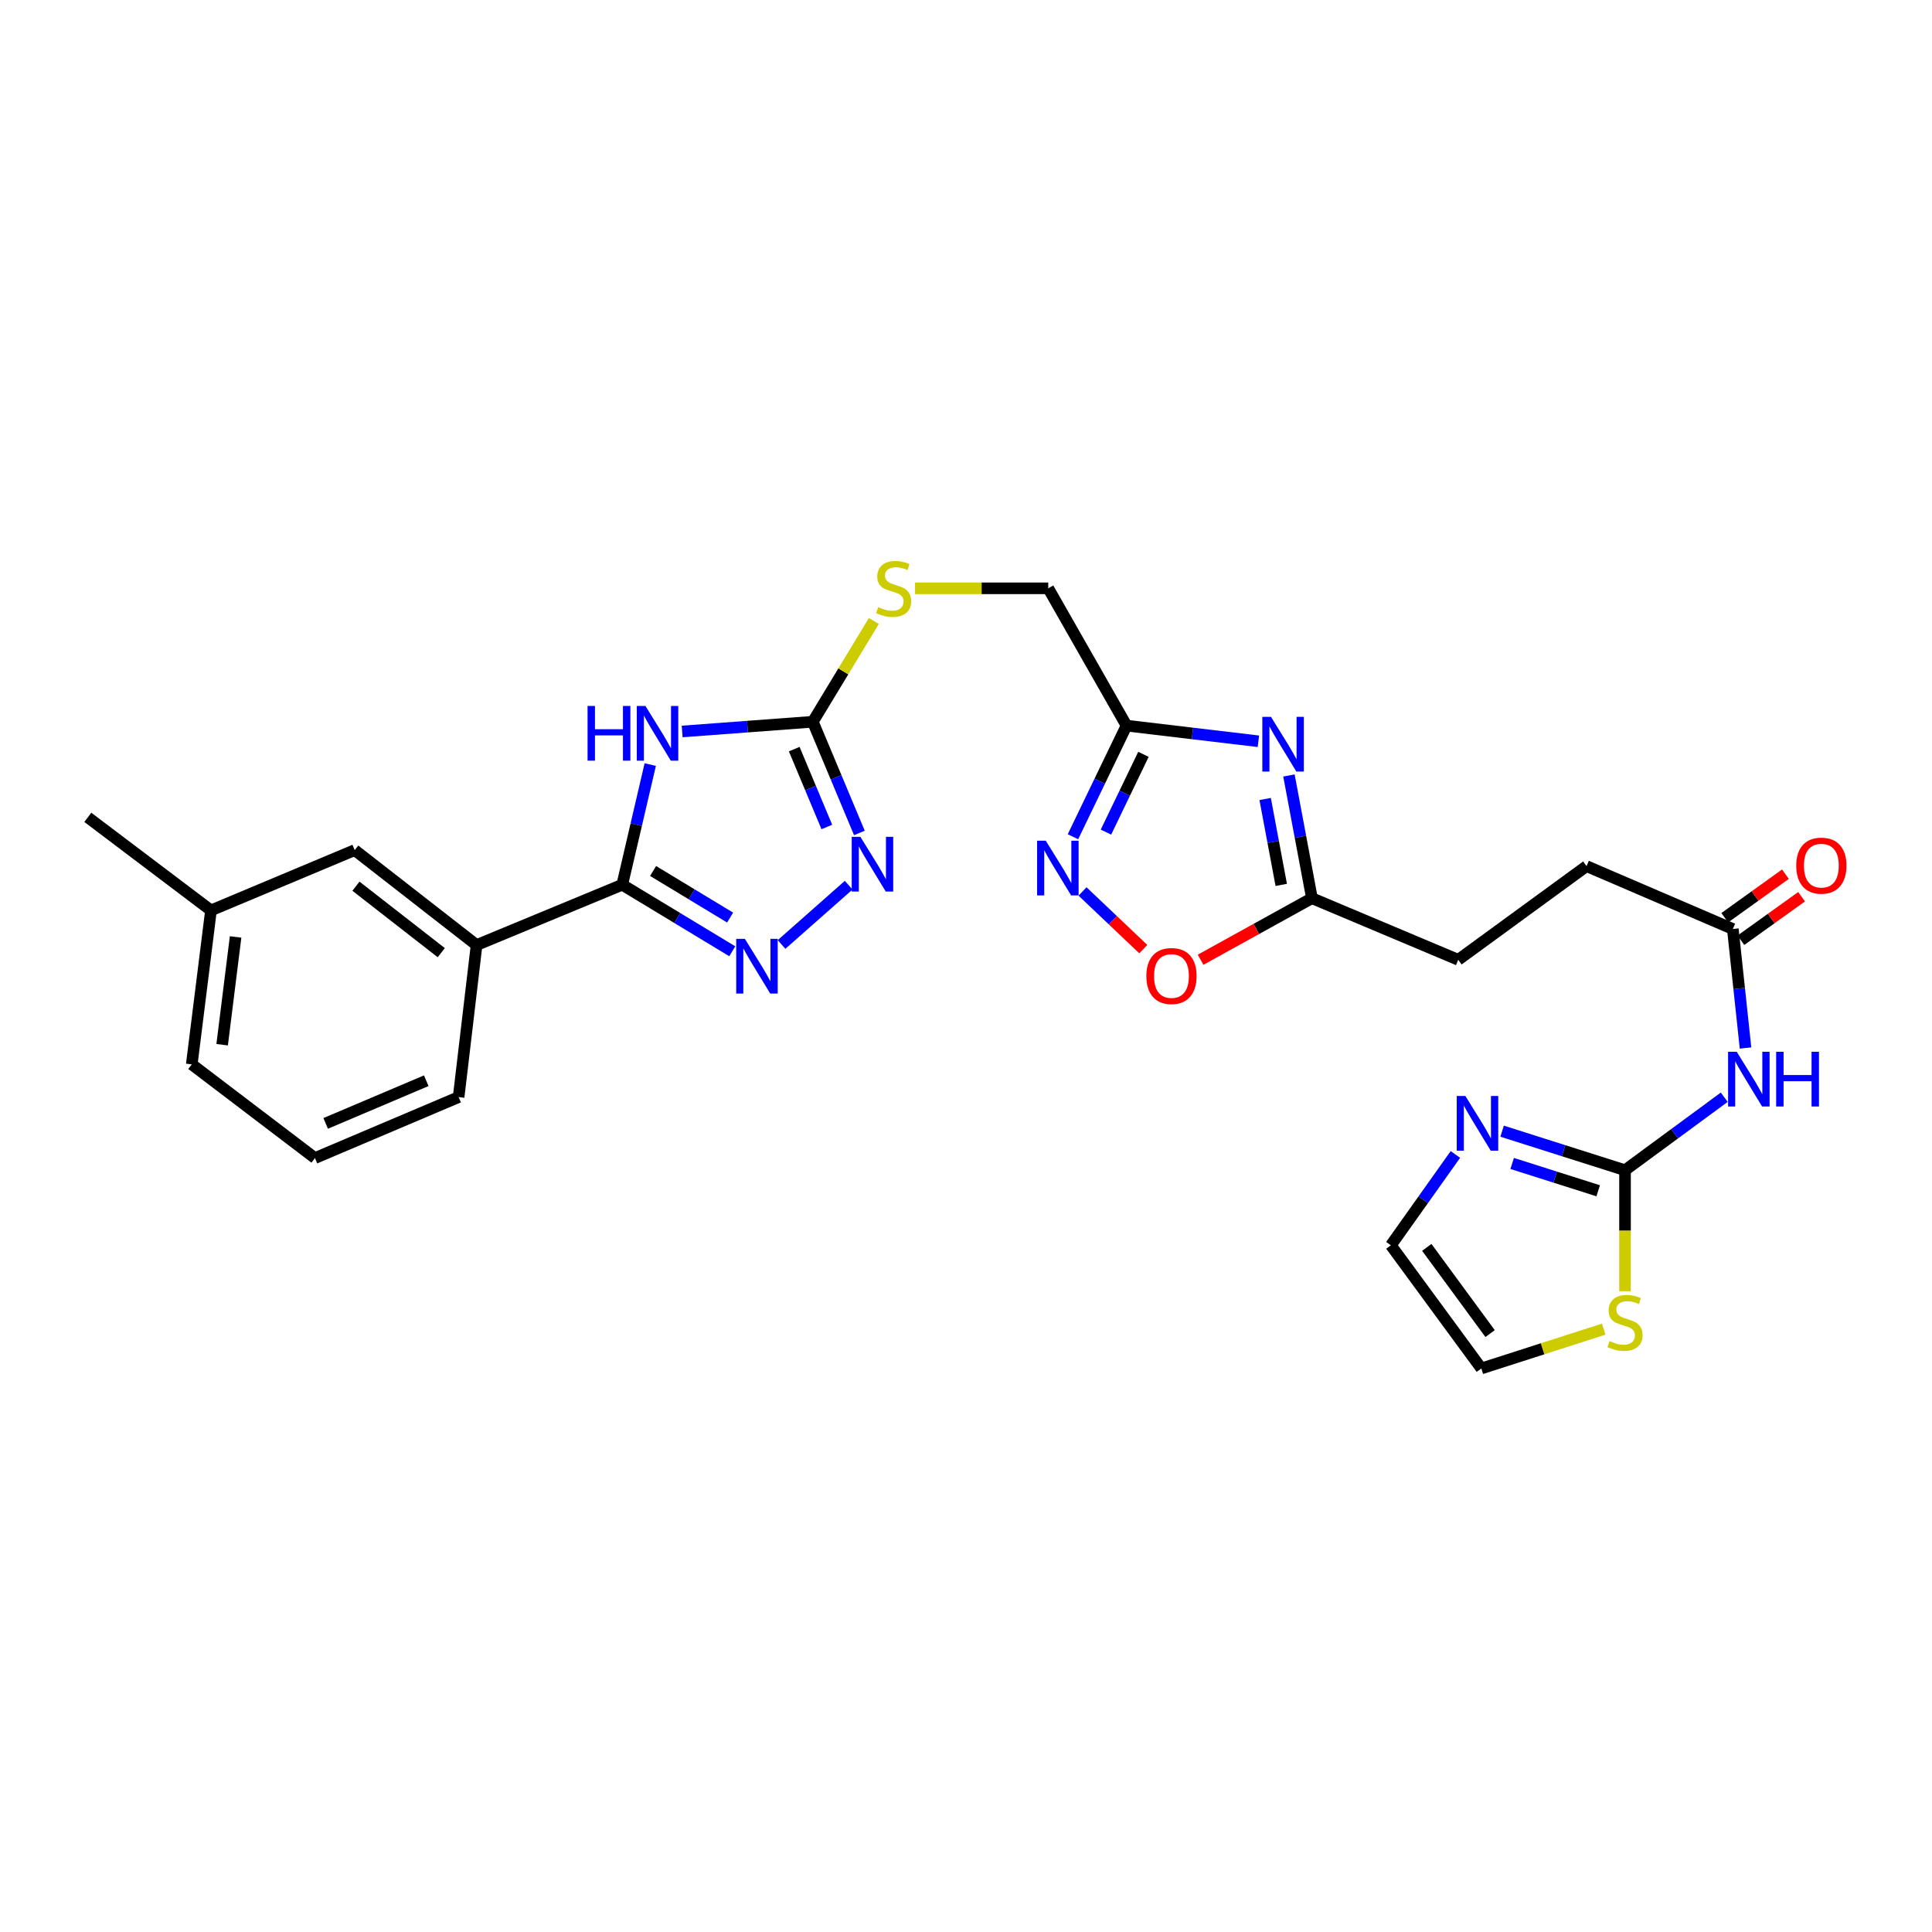 <?xml version='1.0' encoding='iso-8859-1'?>
<svg version='1.1' baseProfile='full'
              xmlns='http://www.w3.org/2000/svg'
                      xmlns:rdkit='http://www.rdkit.org/xml'
                      xmlns:xlink='http://www.w3.org/1999/xlink'
                  xml:space='preserve'
width='1000px' height='1000px' viewBox='0 0 1000 1000'>
<!-- END OF HEADER -->
<rect style='opacity:1.0;fill:#FFFFFF;stroke:none' width='1000' height='1000' x='0' y='0'> </rect>
<path class='bond-0' d='M 336.568,395.734 L 329.319,426.834' style='fill:none;fill-rule:evenodd;stroke:#0000FF;stroke-width:6px;stroke-linecap:butt;stroke-linejoin:miter;stroke-opacity:1' />
<path class='bond-0' d='M 329.319,426.834 L 322.07,457.934' style='fill:none;fill-rule:evenodd;stroke:#000000;stroke-width:6px;stroke-linecap:butt;stroke-linejoin:miter;stroke-opacity:1' />
<path class='bond-3' d='M 353.093,378.613 L 386.901,376.095' style='fill:none;fill-rule:evenodd;stroke:#0000FF;stroke-width:6px;stroke-linecap:butt;stroke-linejoin:miter;stroke-opacity:1' />
<path class='bond-3' d='M 386.901,376.095 L 420.71,373.577' style='fill:none;fill-rule:evenodd;stroke:#000000;stroke-width:6px;stroke-linecap:butt;stroke-linejoin:miter;stroke-opacity:1' />
<path class='bond-1' d='M 322.07,457.934 L 350.547,475.156' style='fill:none;fill-rule:evenodd;stroke:#000000;stroke-width:6px;stroke-linecap:butt;stroke-linejoin:miter;stroke-opacity:1' />
<path class='bond-1' d='M 350.547,475.156 L 379.024,492.378' style='fill:none;fill-rule:evenodd;stroke:#0000FF;stroke-width:6px;stroke-linecap:butt;stroke-linejoin:miter;stroke-opacity:1' />
<path class='bond-1' d='M 338.037,450.824 L 357.971,462.88' style='fill:none;fill-rule:evenodd;stroke:#000000;stroke-width:6px;stroke-linecap:butt;stroke-linejoin:miter;stroke-opacity:1' />
<path class='bond-1' d='M 357.971,462.88 L 377.905,474.935' style='fill:none;fill-rule:evenodd;stroke:#0000FF;stroke-width:6px;stroke-linecap:butt;stroke-linejoin:miter;stroke-opacity:1' />
<path class='bond-13' d='M 322.07,457.934 L 246.679,489.162' style='fill:none;fill-rule:evenodd;stroke:#000000;stroke-width:6px;stroke-linecap:butt;stroke-linejoin:miter;stroke-opacity:1' />
<path class='bond-28' d='M 404.536,488.856 L 439.277,458.167' style='fill:none;fill-rule:evenodd;stroke:#0000FF;stroke-width:6px;stroke-linecap:butt;stroke-linejoin:miter;stroke-opacity:1' />
<path class='bond-2' d='M 651.341,383.682 L 617.214,379.634' style='fill:none;fill-rule:evenodd;stroke:#0000FF;stroke-width:6px;stroke-linecap:butt;stroke-linejoin:miter;stroke-opacity:1' />
<path class='bond-2' d='M 617.214,379.634 L 583.088,375.585' style='fill:none;fill-rule:evenodd;stroke:#000000;stroke-width:6px;stroke-linecap:butt;stroke-linejoin:miter;stroke-opacity:1' />
<path class='bond-10' d='M 667.154,401.385 L 673.106,433.147' style='fill:none;fill-rule:evenodd;stroke:#0000FF;stroke-width:6px;stroke-linecap:butt;stroke-linejoin:miter;stroke-opacity:1' />
<path class='bond-10' d='M 673.106,433.147 L 679.057,464.908' style='fill:none;fill-rule:evenodd;stroke:#000000;stroke-width:6px;stroke-linecap:butt;stroke-linejoin:miter;stroke-opacity:1' />
<path class='bond-10' d='M 654.839,413.556 L 659.005,435.789' style='fill:none;fill-rule:evenodd;stroke:#0000FF;stroke-width:6px;stroke-linecap:butt;stroke-linejoin:miter;stroke-opacity:1' />
<path class='bond-10' d='M 659.005,435.789 L 663.171,458.022' style='fill:none;fill-rule:evenodd;stroke:#000000;stroke-width:6px;stroke-linecap:butt;stroke-linejoin:miter;stroke-opacity:1' />
<path class='bond-4' d='M 420.71,373.577 L 432.764,402.356' style='fill:none;fill-rule:evenodd;stroke:#000000;stroke-width:6px;stroke-linecap:butt;stroke-linejoin:miter;stroke-opacity:1' />
<path class='bond-4' d='M 432.764,402.356 L 444.819,431.136' style='fill:none;fill-rule:evenodd;stroke:#0000FF;stroke-width:6px;stroke-linecap:butt;stroke-linejoin:miter;stroke-opacity:1' />
<path class='bond-4' d='M 411.094,387.753 L 419.532,407.899' style='fill:none;fill-rule:evenodd;stroke:#000000;stroke-width:6px;stroke-linecap:butt;stroke-linejoin:miter;stroke-opacity:1' />
<path class='bond-4' d='M 419.532,407.899 L 427.97,428.044' style='fill:none;fill-rule:evenodd;stroke:#0000FF;stroke-width:6px;stroke-linecap:butt;stroke-linejoin:miter;stroke-opacity:1' />
<path class='bond-15' d='M 420.71,373.577 L 436.509,347.495' style='fill:none;fill-rule:evenodd;stroke:#000000;stroke-width:6px;stroke-linecap:butt;stroke-linejoin:miter;stroke-opacity:1' />
<path class='bond-15' d='M 436.509,347.495 L 452.309,321.413' style='fill:none;fill-rule:evenodd;stroke:#CCCC00;stroke-width:6px;stroke-linecap:butt;stroke-linejoin:miter;stroke-opacity:1' />
<path class='bond-5' d='M 841.109,605.703 L 866.788,586.812' style='fill:none;fill-rule:evenodd;stroke:#000000;stroke-width:6px;stroke-linecap:butt;stroke-linejoin:miter;stroke-opacity:1' />
<path class='bond-5' d='M 866.788,586.812 L 892.468,567.922' style='fill:none;fill-rule:evenodd;stroke:#0000FF;stroke-width:6px;stroke-linecap:butt;stroke-linejoin:miter;stroke-opacity:1' />
<path class='bond-9' d='M 841.109,605.703 L 809.299,595.599' style='fill:none;fill-rule:evenodd;stroke:#000000;stroke-width:6px;stroke-linecap:butt;stroke-linejoin:miter;stroke-opacity:1' />
<path class='bond-9' d='M 809.299,595.599 L 777.489,585.496' style='fill:none;fill-rule:evenodd;stroke:#0000FF;stroke-width:6px;stroke-linecap:butt;stroke-linejoin:miter;stroke-opacity:1' />
<path class='bond-9' d='M 827.223,616.345 L 804.956,609.273' style='fill:none;fill-rule:evenodd;stroke:#000000;stroke-width:6px;stroke-linecap:butt;stroke-linejoin:miter;stroke-opacity:1' />
<path class='bond-9' d='M 804.956,609.273 L 782.689,602.201' style='fill:none;fill-rule:evenodd;stroke:#0000FF;stroke-width:6px;stroke-linecap:butt;stroke-linejoin:miter;stroke-opacity:1' />
<path class='bond-12' d='M 841.109,605.703 L 841.109,637.016' style='fill:none;fill-rule:evenodd;stroke:#000000;stroke-width:6px;stroke-linecap:butt;stroke-linejoin:miter;stroke-opacity:1' />
<path class='bond-12' d='M 841.109,637.016 L 841.109,668.329' style='fill:none;fill-rule:evenodd;stroke:#CCCC00;stroke-width:6px;stroke-linecap:butt;stroke-linejoin:miter;stroke-opacity:1' />
<path class='bond-6' d='M 583.088,375.585 L 542.575,304.515' style='fill:none;fill-rule:evenodd;stroke:#000000;stroke-width:6px;stroke-linecap:butt;stroke-linejoin:miter;stroke-opacity:1' />
<path class='bond-7' d='M 583.088,375.585 L 569.225,404.341' style='fill:none;fill-rule:evenodd;stroke:#000000;stroke-width:6px;stroke-linecap:butt;stroke-linejoin:miter;stroke-opacity:1' />
<path class='bond-7' d='M 569.225,404.341 L 555.361,433.096' style='fill:none;fill-rule:evenodd;stroke:#0000FF;stroke-width:6px;stroke-linecap:butt;stroke-linejoin:miter;stroke-opacity:1' />
<path class='bond-7' d='M 591.852,390.442 L 582.148,410.571' style='fill:none;fill-rule:evenodd;stroke:#000000;stroke-width:6px;stroke-linecap:butt;stroke-linejoin:miter;stroke-opacity:1' />
<path class='bond-7' d='M 582.148,410.571 L 572.443,430.7' style='fill:none;fill-rule:evenodd;stroke:#0000FF;stroke-width:6px;stroke-linecap:butt;stroke-linejoin:miter;stroke-opacity:1' />
<path class='bond-11' d='M 560.315,461.417 L 576.041,476.339' style='fill:none;fill-rule:evenodd;stroke:#0000FF;stroke-width:6px;stroke-linecap:butt;stroke-linejoin:miter;stroke-opacity:1' />
<path class='bond-11' d='M 576.041,476.339 L 591.766,491.261' style='fill:none;fill-rule:evenodd;stroke:#FF0000;stroke-width:6px;stroke-linecap:butt;stroke-linejoin:miter;stroke-opacity:1' />
<path class='bond-8' d='M 903.479,542.445 L 900.193,511.647' style='fill:none;fill-rule:evenodd;stroke:#0000FF;stroke-width:6px;stroke-linecap:butt;stroke-linejoin:miter;stroke-opacity:1' />
<path class='bond-8' d='M 900.193,511.647 L 896.908,480.849' style='fill:none;fill-rule:evenodd;stroke:#000000;stroke-width:6px;stroke-linecap:butt;stroke-linejoin:miter;stroke-opacity:1' />
<path class='bond-16' d='M 753.313,597.545 L 736.613,621.055' style='fill:none;fill-rule:evenodd;stroke:#0000FF;stroke-width:6px;stroke-linecap:butt;stroke-linejoin:miter;stroke-opacity:1' />
<path class='bond-16' d='M 736.613,621.055 L 719.913,644.565' style='fill:none;fill-rule:evenodd;stroke:#000000;stroke-width:6px;stroke-linecap:butt;stroke-linejoin:miter;stroke-opacity:1' />
<path class='bond-21' d='M 679.057,464.908 L 754.775,496.789' style='fill:none;fill-rule:evenodd;stroke:#000000;stroke-width:6px;stroke-linecap:butt;stroke-linejoin:miter;stroke-opacity:1' />
<path class='bond-30' d='M 679.057,464.908 L 650.244,480.837' style='fill:none;fill-rule:evenodd;stroke:#000000;stroke-width:6px;stroke-linecap:butt;stroke-linejoin:miter;stroke-opacity:1' />
<path class='bond-30' d='M 650.244,480.837 L 621.43,496.767' style='fill:none;fill-rule:evenodd;stroke:#FF0000;stroke-width:6px;stroke-linecap:butt;stroke-linejoin:miter;stroke-opacity:1' />
<path class='bond-17' d='M 830.076,687.963 L 798.407,698.141' style='fill:none;fill-rule:evenodd;stroke:#CCCC00;stroke-width:6px;stroke-linecap:butt;stroke-linejoin:miter;stroke-opacity:1' />
<path class='bond-17' d='M 798.407,698.141 L 766.738,708.319' style='fill:none;fill-rule:evenodd;stroke:#000000;stroke-width:6px;stroke-linecap:butt;stroke-linejoin:miter;stroke-opacity:1' />
<path class='bond-18' d='M 246.679,489.162 L 183.595,440.009' style='fill:none;fill-rule:evenodd;stroke:#000000;stroke-width:6px;stroke-linecap:butt;stroke-linejoin:miter;stroke-opacity:1' />
<path class='bond-18' d='M 228.399,493.105 L 184.24,458.699' style='fill:none;fill-rule:evenodd;stroke:#000000;stroke-width:6px;stroke-linecap:butt;stroke-linejoin:miter;stroke-opacity:1' />
<path class='bond-24' d='M 246.679,489.162 L 237.386,567.852' style='fill:none;fill-rule:evenodd;stroke:#000000;stroke-width:6px;stroke-linecap:butt;stroke-linejoin:miter;stroke-opacity:1' />
<path class='bond-14' d='M 896.908,480.849 L 821.191,448.306' style='fill:none;fill-rule:evenodd;stroke:#000000;stroke-width:6px;stroke-linecap:butt;stroke-linejoin:miter;stroke-opacity:1' />
<path class='bond-19' d='M 901.09,486.677 L 916.796,475.408' style='fill:none;fill-rule:evenodd;stroke:#000000;stroke-width:6px;stroke-linecap:butt;stroke-linejoin:miter;stroke-opacity:1' />
<path class='bond-19' d='M 916.796,475.408 L 932.501,464.139' style='fill:none;fill-rule:evenodd;stroke:#FF0000;stroke-width:6px;stroke-linecap:butt;stroke-linejoin:miter;stroke-opacity:1' />
<path class='bond-19' d='M 892.726,475.02 L 908.432,463.751' style='fill:none;fill-rule:evenodd;stroke:#000000;stroke-width:6px;stroke-linecap:butt;stroke-linejoin:miter;stroke-opacity:1' />
<path class='bond-19' d='M 908.432,463.751 L 924.138,452.482' style='fill:none;fill-rule:evenodd;stroke:#FF0000;stroke-width:6px;stroke-linecap:butt;stroke-linejoin:miter;stroke-opacity:1' />
<path class='bond-20' d='M 473.626,304.515 L 508.101,304.515' style='fill:none;fill-rule:evenodd;stroke:#CCCC00;stroke-width:6px;stroke-linecap:butt;stroke-linejoin:miter;stroke-opacity:1' />
<path class='bond-20' d='M 508.101,304.515 L 542.575,304.515' style='fill:none;fill-rule:evenodd;stroke:#000000;stroke-width:6px;stroke-linecap:butt;stroke-linejoin:miter;stroke-opacity:1' />
<path class='bond-31' d='M 719.913,644.565 L 766.738,708.319' style='fill:none;fill-rule:evenodd;stroke:#000000;stroke-width:6px;stroke-linecap:butt;stroke-linejoin:miter;stroke-opacity:1' />
<path class='bond-31' d='M 738.5,645.636 L 771.277,690.264' style='fill:none;fill-rule:evenodd;stroke:#000000;stroke-width:6px;stroke-linecap:butt;stroke-linejoin:miter;stroke-opacity:1' />
<path class='bond-23' d='M 183.595,440.009 L 109.201,471.228' style='fill:none;fill-rule:evenodd;stroke:#000000;stroke-width:6px;stroke-linecap:butt;stroke-linejoin:miter;stroke-opacity:1' />
<path class='bond-22' d='M 754.775,496.789 L 821.191,448.306' style='fill:none;fill-rule:evenodd;stroke:#000000;stroke-width:6px;stroke-linecap:butt;stroke-linejoin:miter;stroke-opacity:1' />
<path class='bond-27' d='M 109.201,471.228 L 45.455,423.056' style='fill:none;fill-rule:evenodd;stroke:#000000;stroke-width:6px;stroke-linecap:butt;stroke-linejoin:miter;stroke-opacity:1' />
<path class='bond-29' d='M 109.201,471.228 L 99.254,550.915' style='fill:none;fill-rule:evenodd;stroke:#000000;stroke-width:6px;stroke-linecap:butt;stroke-linejoin:miter;stroke-opacity:1' />
<path class='bond-29' d='M 121.945,484.958 L 114.982,540.739' style='fill:none;fill-rule:evenodd;stroke:#000000;stroke-width:6px;stroke-linecap:butt;stroke-linejoin:miter;stroke-opacity:1' />
<path class='bond-25' d='M 237.386,567.852 L 163.016,599.414' style='fill:none;fill-rule:evenodd;stroke:#000000;stroke-width:6px;stroke-linecap:butt;stroke-linejoin:miter;stroke-opacity:1' />
<path class='bond-25' d='M 220.626,559.38 L 168.567,581.473' style='fill:none;fill-rule:evenodd;stroke:#000000;stroke-width:6px;stroke-linecap:butt;stroke-linejoin:miter;stroke-opacity:1' />
<path class='bond-26' d='M 163.016,599.414 L 99.254,550.915' style='fill:none;fill-rule:evenodd;stroke:#000000;stroke-width:6px;stroke-linecap:butt;stroke-linejoin:miter;stroke-opacity:1' />
<path  class='atom-0' d='M 304.118 365.403
L 307.958 365.403
L 307.958 377.443
L 322.438 377.443
L 322.438 365.403
L 326.278 365.403
L 326.278 393.723
L 322.438 393.723
L 322.438 380.643
L 307.958 380.643
L 307.958 393.723
L 304.118 393.723
L 304.118 365.403
' fill='#0000FF'/>
<path  class='atom-0' d='M 334.078 365.403
L 343.358 380.403
Q 344.278 381.883, 345.758 384.563
Q 347.238 387.243, 347.318 387.403
L 347.318 365.403
L 351.078 365.403
L 351.078 393.723
L 347.198 393.723
L 337.238 377.323
Q 336.078 375.403, 334.838 373.203
Q 333.638 371.003, 333.278 370.323
L 333.278 393.723
L 329.598 393.723
L 329.598 365.403
L 334.078 365.403
' fill='#0000FF'/>
<path  class='atom-2' d='M 385.542 485.945
L 394.822 500.945
Q 395.742 502.425, 397.222 505.105
Q 398.702 507.785, 398.782 507.945
L 398.782 485.945
L 402.542 485.945
L 402.542 514.265
L 398.662 514.265
L 388.702 497.865
Q 387.542 495.945, 386.302 493.745
Q 385.102 491.545, 384.742 490.865
L 384.742 514.265
L 381.062 514.265
L 381.062 485.945
L 385.542 485.945
' fill='#0000FF'/>
<path  class='atom-3' d='M 657.861 371.038
L 667.141 386.038
Q 668.061 387.518, 669.541 390.198
Q 671.021 392.878, 671.101 393.038
L 671.101 371.038
L 674.861 371.038
L 674.861 399.358
L 670.981 399.358
L 661.021 382.958
Q 659.861 381.038, 658.621 378.838
Q 657.421 376.638, 657.061 375.958
L 657.061 399.358
L 653.381 399.358
L 653.381 371.038
L 657.861 371.038
' fill='#0000FF'/>
<path  class='atom-5' d='M 445.327 433.134
L 454.607 448.134
Q 455.527 449.614, 457.007 452.294
Q 458.487 454.974, 458.567 455.134
L 458.567 433.134
L 462.327 433.134
L 462.327 461.454
L 458.447 461.454
L 448.487 445.054
Q 447.327 443.134, 446.087 440.934
Q 444.887 438.734, 444.527 438.054
L 444.527 461.454
L 440.847 461.454
L 440.847 433.134
L 445.327 433.134
' fill='#0000FF'/>
<path  class='atom-8' d='M 541.288 435.142
L 550.568 450.142
Q 551.488 451.622, 552.968 454.302
Q 554.448 456.982, 554.528 457.142
L 554.528 435.142
L 558.288 435.142
L 558.288 463.462
L 554.408 463.462
L 544.448 447.062
Q 543.288 445.142, 542.048 442.942
Q 540.848 440.742, 540.488 440.062
L 540.488 463.462
L 536.808 463.462
L 536.808 435.142
L 541.288 435.142
' fill='#0000FF'/>
<path  class='atom-9' d='M 898.937 544.398
L 908.217 559.398
Q 909.137 560.878, 910.617 563.558
Q 912.097 566.238, 912.177 566.398
L 912.177 544.398
L 915.937 544.398
L 915.937 572.718
L 912.057 572.718
L 902.097 556.318
Q 900.937 554.398, 899.697 552.198
Q 898.497 549.998, 898.137 549.318
L 898.137 572.718
L 894.457 572.718
L 894.457 544.398
L 898.937 544.398
' fill='#0000FF'/>
<path  class='atom-9' d='M 919.337 544.398
L 923.177 544.398
L 923.177 556.438
L 937.657 556.438
L 937.657 544.398
L 941.497 544.398
L 941.497 572.718
L 937.657 572.718
L 937.657 559.638
L 923.177 559.638
L 923.177 572.718
L 919.337 572.718
L 919.337 544.398
' fill='#0000FF'/>
<path  class='atom-10' d='M 758.486 567.289
L 767.766 582.289
Q 768.686 583.769, 770.166 586.449
Q 771.646 589.129, 771.726 589.289
L 771.726 567.289
L 775.486 567.289
L 775.486 595.609
L 771.606 595.609
L 761.646 579.209
Q 760.486 577.289, 759.246 575.089
Q 758.046 572.889, 757.686 572.209
L 757.686 595.609
L 754.006 595.609
L 754.006 567.289
L 758.486 567.289
' fill='#0000FF'/>
<path  class='atom-12' d='M 593.353 505.182
Q 593.353 498.382, 596.713 494.582
Q 600.073 490.782, 606.353 490.782
Q 612.633 490.782, 615.993 494.582
Q 619.353 498.382, 619.353 505.182
Q 619.353 512.062, 615.953 515.982
Q 612.553 519.862, 606.353 519.862
Q 600.113 519.862, 596.713 515.982
Q 593.353 512.102, 593.353 505.182
M 606.353 516.662
Q 610.673 516.662, 612.993 513.782
Q 615.353 510.862, 615.353 505.182
Q 615.353 499.622, 612.993 496.822
Q 610.673 493.982, 606.353 493.982
Q 602.033 493.982, 599.673 496.782
Q 597.353 499.582, 597.353 505.182
Q 597.353 510.902, 599.673 513.782
Q 602.033 516.662, 606.353 516.662
' fill='#FF0000'/>
<path  class='atom-13' d='M 833.109 694.137
Q 833.429 694.257, 834.749 694.817
Q 836.069 695.377, 837.509 695.737
Q 838.989 696.057, 840.429 696.057
Q 843.109 696.057, 844.669 694.777
Q 846.229 693.457, 846.229 691.177
Q 846.229 689.617, 845.429 688.657
Q 844.669 687.697, 843.469 687.177
Q 842.269 686.657, 840.269 686.057
Q 837.749 685.297, 836.229 684.577
Q 834.749 683.857, 833.669 682.337
Q 832.629 680.817, 832.629 678.257
Q 832.629 674.697, 835.029 672.497
Q 837.469 670.297, 842.269 670.297
Q 845.549 670.297, 849.269 671.857
L 848.349 674.937
Q 844.949 673.537, 842.389 673.537
Q 839.629 673.537, 838.109 674.697
Q 836.589 675.817, 836.629 677.777
Q 836.629 679.297, 837.389 680.217
Q 838.189 681.137, 839.309 681.657
Q 840.469 682.177, 842.389 682.777
Q 844.949 683.577, 846.469 684.377
Q 847.989 685.177, 849.069 686.817
Q 850.189 688.417, 850.189 691.177
Q 850.189 695.097, 847.549 697.217
Q 844.949 699.297, 840.589 699.297
Q 838.069 699.297, 836.149 698.737
Q 834.269 698.217, 832.029 697.297
L 833.109 694.137
' fill='#CCCC00'/>
<path  class='atom-16' d='M 454.546 314.235
Q 454.866 314.355, 456.186 314.915
Q 457.506 315.475, 458.946 315.835
Q 460.426 316.155, 461.866 316.155
Q 464.546 316.155, 466.106 314.875
Q 467.666 313.555, 467.666 311.275
Q 467.666 309.715, 466.866 308.755
Q 466.106 307.795, 464.906 307.275
Q 463.706 306.755, 461.706 306.155
Q 459.186 305.395, 457.666 304.675
Q 456.186 303.955, 455.106 302.435
Q 454.066 300.915, 454.066 298.355
Q 454.066 294.795, 456.466 292.595
Q 458.906 290.395, 463.706 290.395
Q 466.986 290.395, 470.706 291.955
L 469.786 295.035
Q 466.386 293.635, 463.826 293.635
Q 461.066 293.635, 459.546 294.795
Q 458.026 295.915, 458.066 297.875
Q 458.066 299.395, 458.826 300.315
Q 459.626 301.235, 460.746 301.755
Q 461.906 302.275, 463.826 302.875
Q 466.386 303.675, 467.906 304.475
Q 469.426 305.275, 470.506 306.915
Q 471.626 308.515, 471.626 311.275
Q 471.626 315.195, 468.986 317.315
Q 466.386 319.395, 462.026 319.395
Q 459.506 319.395, 457.586 318.835
Q 455.706 318.315, 453.466 317.395
L 454.546 314.235
' fill='#CCCC00'/>
<path  class='atom-20' d='M 929.729 448.051
Q 929.729 441.251, 933.089 437.451
Q 936.449 433.651, 942.729 433.651
Q 949.009 433.651, 952.369 437.451
Q 955.729 441.251, 955.729 448.051
Q 955.729 454.931, 952.329 458.851
Q 948.929 462.731, 942.729 462.731
Q 936.489 462.731, 933.089 458.851
Q 929.729 454.971, 929.729 448.051
M 942.729 459.531
Q 947.049 459.531, 949.369 456.651
Q 951.729 453.731, 951.729 448.051
Q 951.729 442.491, 949.369 439.691
Q 947.049 436.851, 942.729 436.851
Q 938.409 436.851, 936.049 439.651
Q 933.729 442.451, 933.729 448.051
Q 933.729 453.771, 936.049 456.651
Q 938.409 459.531, 942.729 459.531
' fill='#FF0000'/>
</svg>
